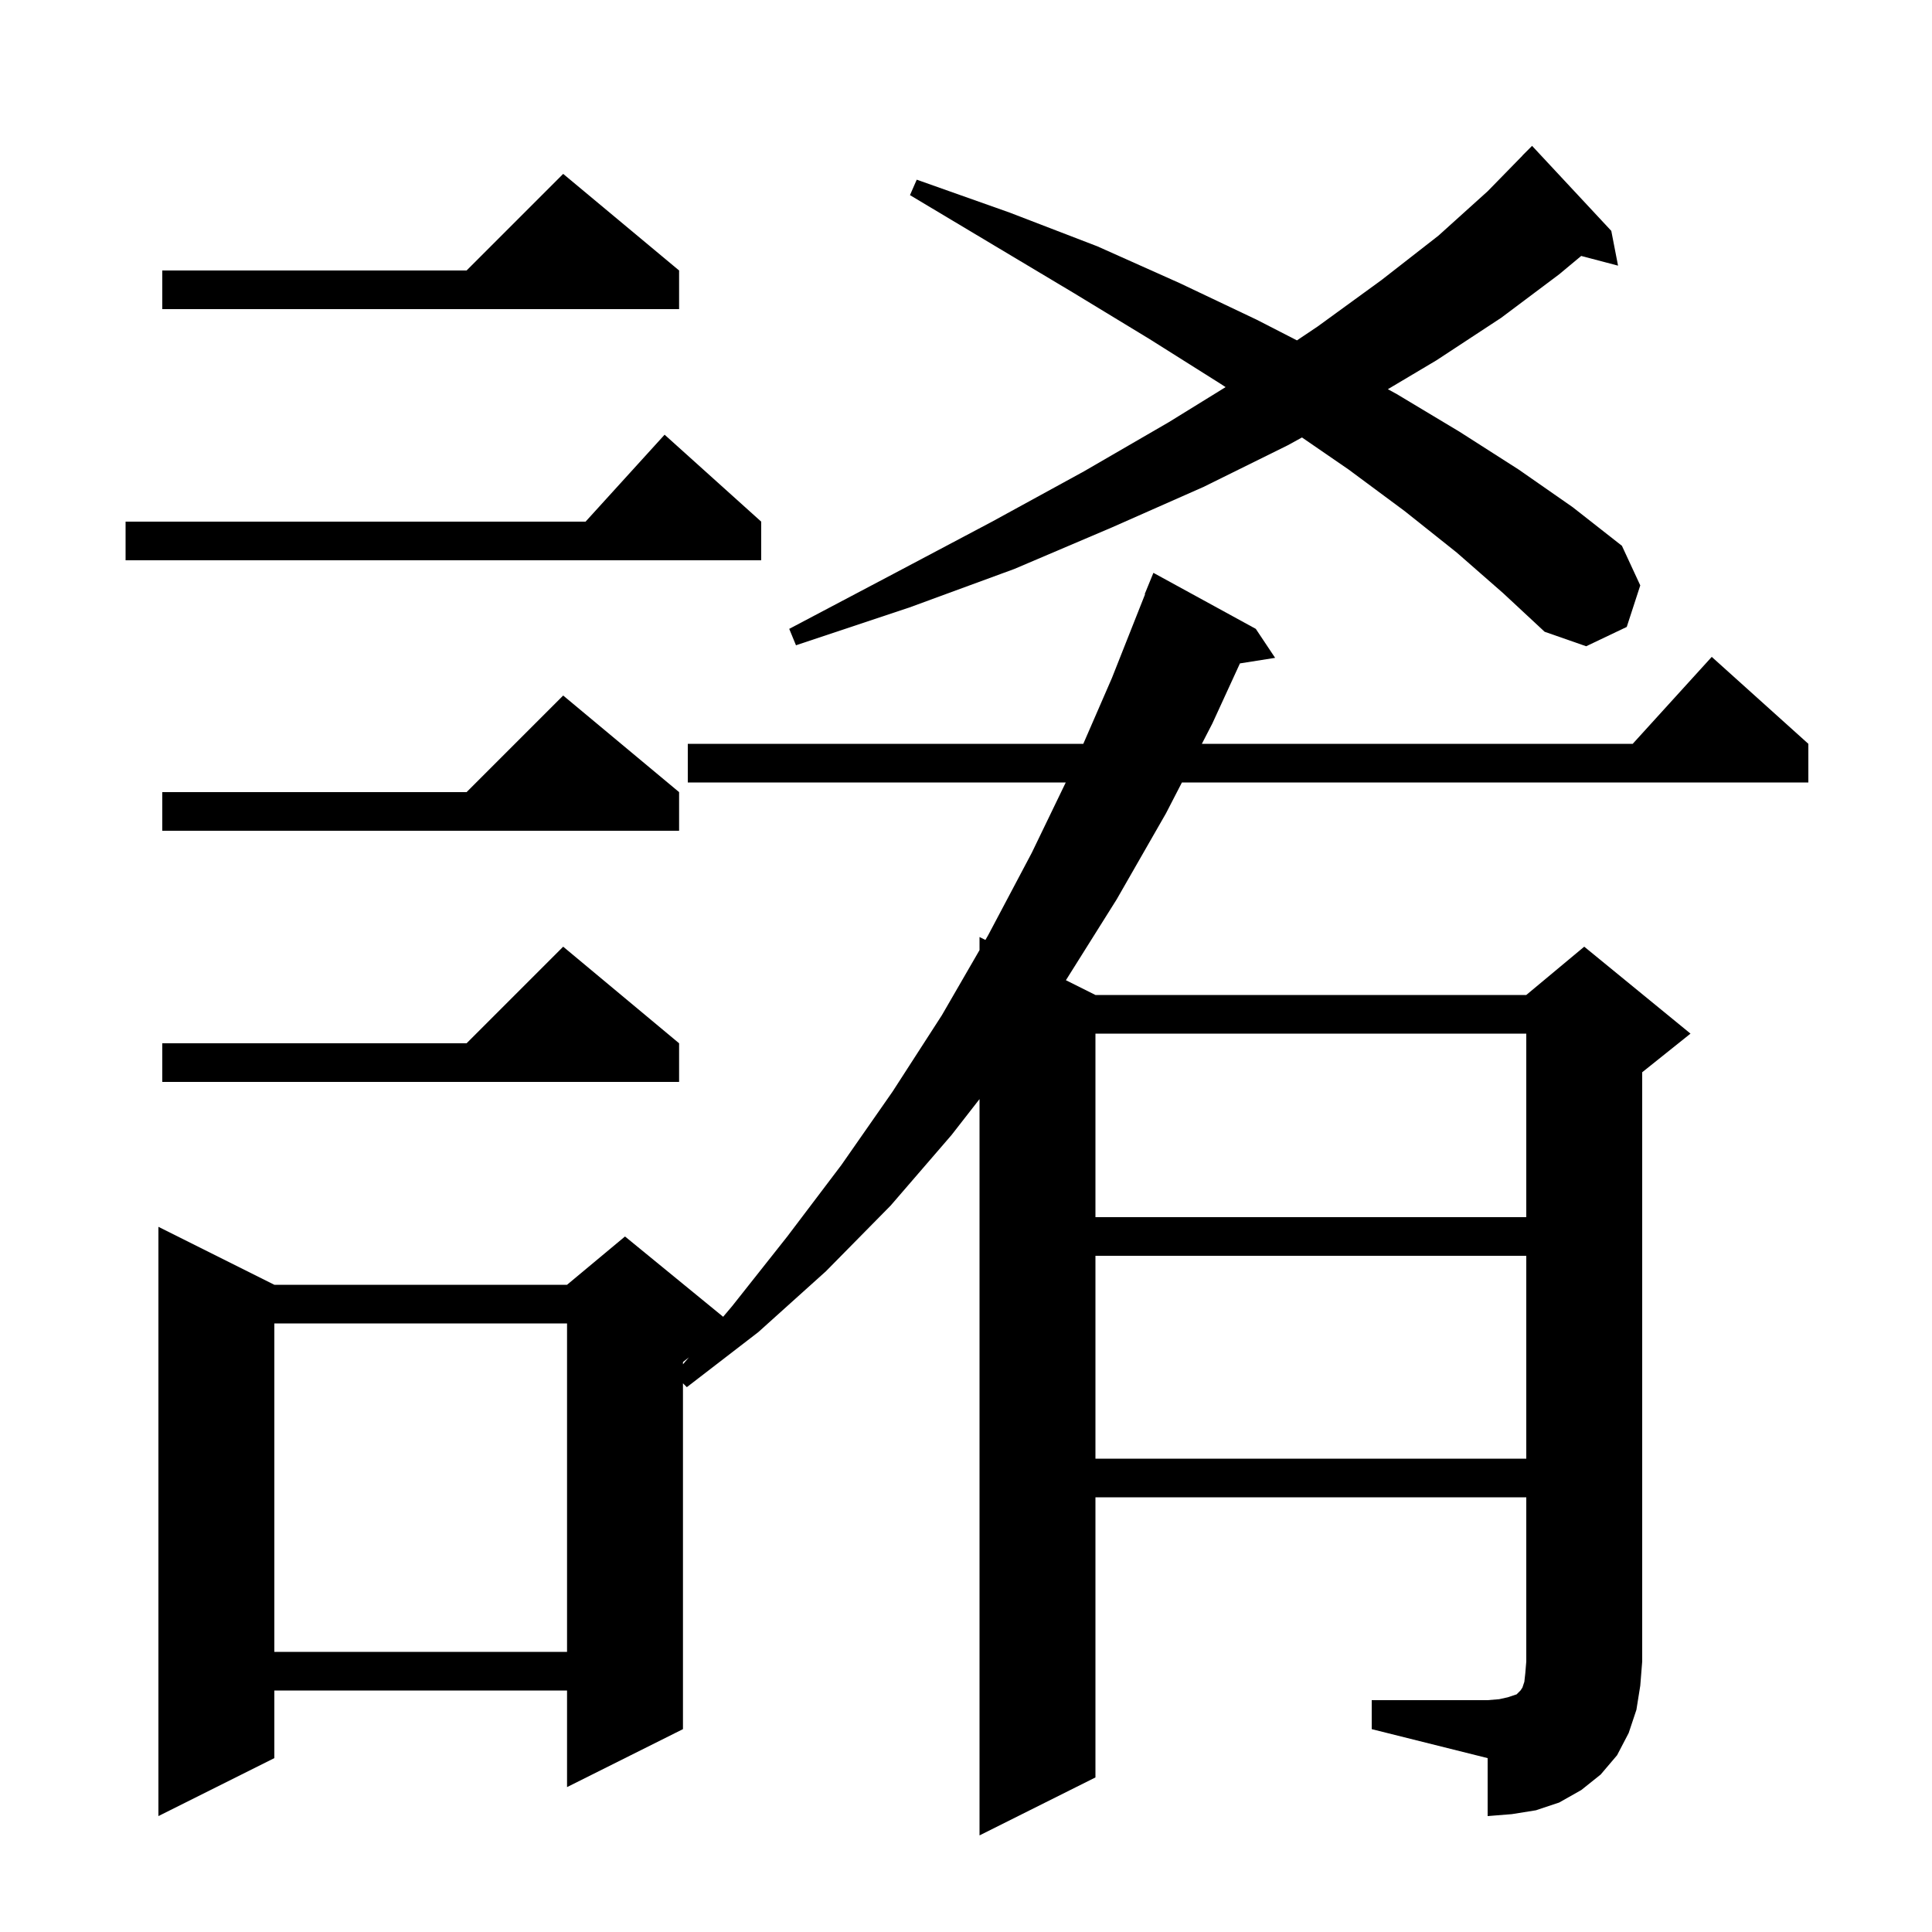 <svg xmlns="http://www.w3.org/2000/svg" xmlns:xlink="http://www.w3.org/1999/xlink" version="1.1" baseProfile="full" viewBox="0 0 200 200" width="200" height="200">
<g fill="black">
<path d="M 142.0 176.0 L 154.0 176.0 L 155.2 175.9 L 156.1 175.7 L 157.0 175.4 L 157.4 175.0 L 157.6 174.7 L 157.8 174.1 L 157.9 173.2 L 158.0 172.0 L 158.0 155.0 L 113.4 155.0 L 113.4 184.0 L 101.4 190.0 L 101.4 113.778 L 98.5 117.5 L 92.2 124.8 L 85.5 131.6 L 78.5 137.9 L 71.1 143.6 L 70.7 143.2 L 70.7 179.0 L 58.7 185.0 L 58.7 175.0 L 28.4 175.0 L 28.4 182.0 L 16.4 188.0 L 16.4 127.0 L 28.4 133.0 L 58.7 133.0 L 64.7 128.0 L 74.86 136.313 L 75.8 135.2 L 81.5 128.0 L 87.1 120.6 L 92.4 113.0 L 97.5 105.1 L 101.4 98.356 L 101.4 97.0 L 102.008 97.304 L 102.3 96.8 L 106.8 88.3 L 110.327 81.0 L 71.2 81.0 L 71.2 77.0 L 112.143 77.0 L 115.1 70.2 L 118.539 61.512 L 118.5 61.5 L 119.4 59.3 L 130.0 65.1 L 132.0 68.1 L 128.358 68.675 L 125.5 74.9 L 124.416 77.0 L 169.018 77.0 L 177.2 68.0 L 187.2 77.0 L 187.2 81.0 L 122.352 81.0 L 120.7 84.2 L 115.6 93.1 L 110.343 101.472 L 113.4 103.0 L 158.0 103.0 L 164.0 98.0 L 175.0 107.0 L 170.0 111.0 L 170.0 172.0 L 169.8 174.5 L 169.4 177.0 L 168.6 179.4 L 167.4 181.7 L 165.7 183.7 L 163.7 185.3 L 161.4 186.6 L 159.0 187.4 L 156.5 187.8 L 154.0 188.0 L 154.0 182.0 L 142.0 179.0 Z M 28.4 137.0 L 28.4 171.0 L 58.7 171.0 L 58.7 137.0 Z M 113.4 130.0 L 113.4 151.0 L 158.0 151.0 L 158.0 130.0 Z M 70.7 141.0 L 70.7 141.235 L 71.313 140.51 Z M 113.4 107.0 L 113.4 126.0 L 158.0 126.0 L 158.0 107.0 Z M 70.3 108.0 L 70.3 112.0 L 16.8 112.0 L 16.8 108.0 L 48.3 108.0 L 58.3 98.0 Z M 70.3 82.0 L 70.3 86.0 L 16.8 86.0 L 16.8 82.0 L 48.3 82.0 L 58.3 72.0 Z M 150.8 57.2 L 145.4 52.9 L 139.6 48.6 L 134.78 45.286 L 133.3 46.1 L 124.6 50.4 L 115.1 54.6 L 105.0 58.9 L 94.1 62.9 L 82.4 66.8 L 81.7 65.1 L 92.5 59.4 L 102.7 54.0 L 112.2 48.8 L 121.0 43.7 L 126.874 40.074 L 126.3 39.7 L 119.0 35.1 L 111.1 30.3 L 102.9 25.4 L 94.2 20.2 L 94.9 18.6 L 104.5 22.0 L 113.6 25.5 L 122.1 29.3 L 130.1 33.1 L 134.26 35.236 L 136.4 33.8 L 143.0 29.0 L 148.9 24.4 L 154.0 19.8 L 157.609 16.107 L 157.6 16.1 L 158.6 15.1 L 166.8 23.9 L 167.5 27.5 L 163.685 26.496 L 161.4 28.4 L 155.4 32.9 L 148.7 37.3 L 143.671 40.29 L 144.6 40.8 L 151.1 44.7 L 157.2 48.6 L 162.8 52.5 L 167.9 56.5 L 169.8 60.6 L 168.4 64.9 L 164.2 66.9 L 159.9 65.4 L 155.6 61.4 Z M 78.8 54.0 L 78.8 58.0 L 13.0 58.0 L 13.0 54.0 L 60.618 54.0 L 68.8 45.0 Z M 70.3 28.0 L 70.3 32.0 L 16.8 32.0 L 16.8 28.0 L 48.3 28.0 L 58.3 18.0 Z " />
</g>
</svg>
